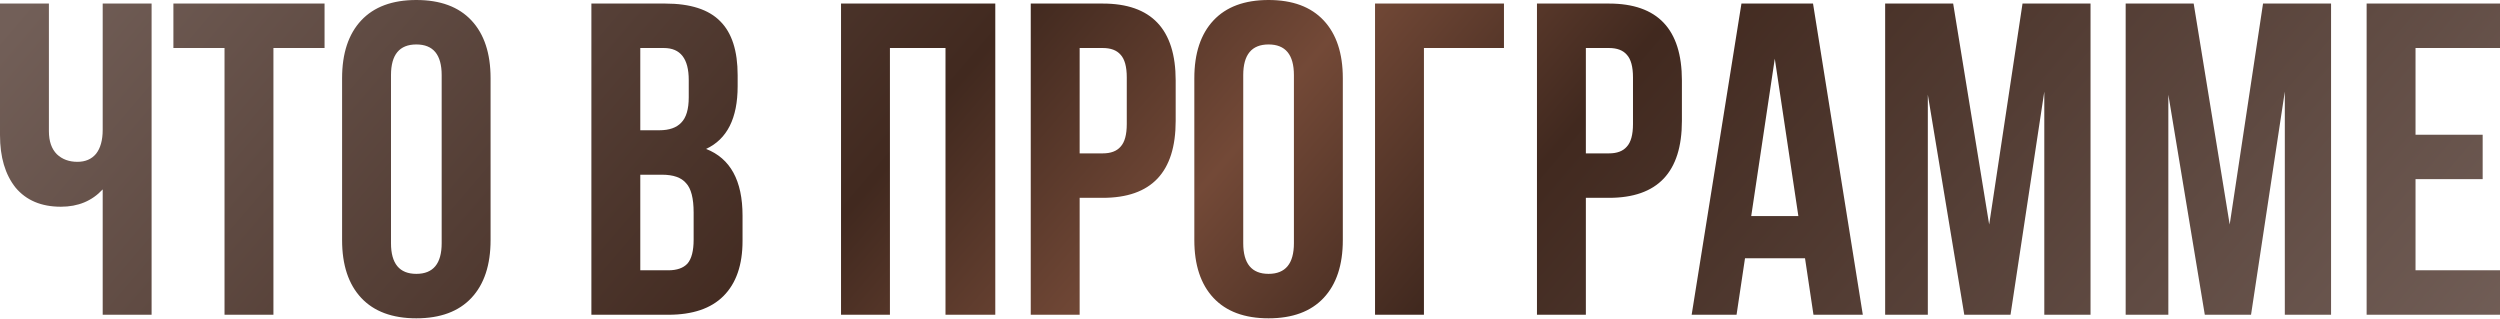 <?xml version="1.0" encoding="UTF-8"?> <svg xmlns="http://www.w3.org/2000/svg" width="2025" height="258" viewBox="0 0 2025 258" fill="none"> <path d="M83.183 2.881H122.794V254.952H83.183V153.403C74.54 162.766 63.257 167.447 49.333 167.447C33.489 167.447 21.245 162.286 12.603 151.963C4.2 141.4 -0.001 127.236 -0.001 109.471V2.881H39.61V106.23C39.61 114.392 41.771 120.634 46.092 124.955C50.413 129.036 55.935 131.077 62.657 131.077C69.139 131.077 74.18 128.916 77.781 124.595C81.382 120.034 83.183 113.552 83.183 105.15V2.881ZM140.453 38.891V2.881H262.888V38.891H221.476V254.952H181.865V38.891H140.453ZM316.703 60.857V196.976C316.703 213.54 323.545 221.823 337.229 221.823C350.913 221.823 357.755 213.54 357.755 196.976V60.857C357.755 44.292 350.913 36.01 337.229 36.01C323.545 36.01 316.703 44.292 316.703 60.857ZM277.092 194.455V63.378C277.092 43.212 282.254 27.608 292.576 16.565C302.899 5.521 317.784 -0 337.229 -0C356.675 -0 371.559 5.521 381.882 16.565C392.205 27.608 397.366 43.212 397.366 63.378V194.455C397.366 214.621 392.205 230.225 381.882 241.268C371.559 252.311 356.675 257.833 337.229 257.833C317.784 257.833 302.899 252.311 292.576 241.268C282.254 230.225 277.092 214.621 277.092 194.455ZM538.799 2.881C559.205 2.881 574.089 7.682 583.452 17.285C592.814 26.647 597.496 41.172 597.496 60.857V69.86C597.496 95.787 588.973 112.712 571.929 120.634C591.614 128.316 601.457 146.321 601.457 174.649V195.175C601.457 214.621 596.295 229.505 585.972 239.828C575.89 249.911 561.005 254.952 541.32 254.952H479.022V2.881H538.799ZM536.278 141.52H518.633V218.942H541.32C548.282 218.942 553.443 217.141 556.804 213.54C560.165 209.699 561.846 203.218 561.846 194.095V172.129C561.846 160.605 559.805 152.683 555.724 148.362C551.883 143.801 545.401 141.52 536.278 141.52ZM537.719 38.891H518.633V105.51H534.118C542.04 105.51 547.922 103.469 551.763 99.388C555.844 95.307 557.885 88.465 557.885 78.862V64.818C557.885 47.533 551.163 38.891 537.719 38.891ZM720.839 38.891V254.952H681.228V2.881H806.183V254.952H765.852V38.891H720.839ZM893.241 2.881C932.612 2.881 952.298 23.647 952.298 65.178V97.948C952.298 139.479 932.612 160.245 893.241 160.245H874.516V254.952H834.904V2.881H893.241ZM893.241 38.891H874.516V124.235H893.241C899.723 124.235 904.524 122.435 907.645 118.834C911.006 115.233 912.686 109.111 912.686 100.468V62.658C912.686 54.015 911.006 47.893 907.645 44.292C904.524 40.691 899.723 38.891 893.241 38.891ZM1007.02 60.857V196.976C1007.02 213.54 1013.86 221.823 1027.54 221.823C1041.23 221.823 1048.07 213.54 1048.07 196.976V60.857C1048.07 44.292 1041.23 36.01 1027.54 36.01C1013.86 36.01 1007.02 44.292 1007.02 60.857ZM967.405 194.455V63.378C967.405 43.212 972.566 27.608 982.889 16.565C993.212 5.521 1008.1 -0 1027.54 -0C1046.99 -0 1061.87 5.521 1072.19 16.565C1082.52 27.608 1087.68 43.212 1087.68 63.378V194.455C1087.68 214.621 1082.52 230.225 1072.19 241.268C1061.87 252.311 1046.99 257.833 1027.54 257.833C1008.1 257.833 993.212 252.311 982.889 241.268C972.566 230.225 967.405 214.621 967.405 194.455ZM1153.39 254.952H1113.78V2.881H1218.21V38.891H1153.39V254.952ZM1303.28 2.881C1342.65 2.881 1362.34 23.647 1362.34 65.178V97.948C1362.34 139.479 1342.65 160.245 1303.28 160.245H1284.55V254.952H1244.94V2.881H1303.28ZM1303.28 38.891H1284.55V124.235H1303.28C1309.76 124.235 1314.56 122.435 1317.68 118.834C1321.04 115.233 1322.72 109.111 1322.72 100.468V62.658C1322.72 54.015 1321.04 47.893 1317.68 44.292C1314.56 40.691 1309.76 38.891 1303.28 38.891ZM1468.55 2.881L1508.88 254.952H1468.91L1462.07 209.219H1413.45L1406.61 254.952H1370.24L1410.57 2.881H1468.55ZM1437.58 47.533L1418.49 175.01H1456.67L1437.58 47.533ZM1582.06 2.881L1611.23 181.851L1638.24 2.881H1693.33V254.952H1655.88V74.181L1628.52 254.952H1591.07L1561.54 76.702V254.952H1526.97V2.881H1582.06ZM1776.88 2.881L1806.05 181.851L1833.06 2.881H1888.16V254.952H1850.7V74.181L1823.34 254.952H1785.89L1756.36 76.702V254.952H1721.79V2.881H1776.88ZM1956.58 38.891V109.111H2010.96V145.121H1956.58V218.942H2025V254.952H1916.97V2.881H2025V38.891H1956.58Z" fill="url(#paint0_linear_21_2794)"></path> <defs> <linearGradient id="paint0_linear_21_2794" x1="14.775" y1="10.155" x2="1316.87" y2="1124.15" gradientUnits="userSpaceOnUse"> <stop stop-color="#725F58"></stop> <stop offset="0.359" stop-color="#41291F"></stop> <stop offset="0.479" stop-color="#734937"></stop> <stop offset="0.594" stop-color="#41291F"></stop> <stop offset="1" stop-color="#725F58"></stop> </linearGradient> </defs> </svg> 